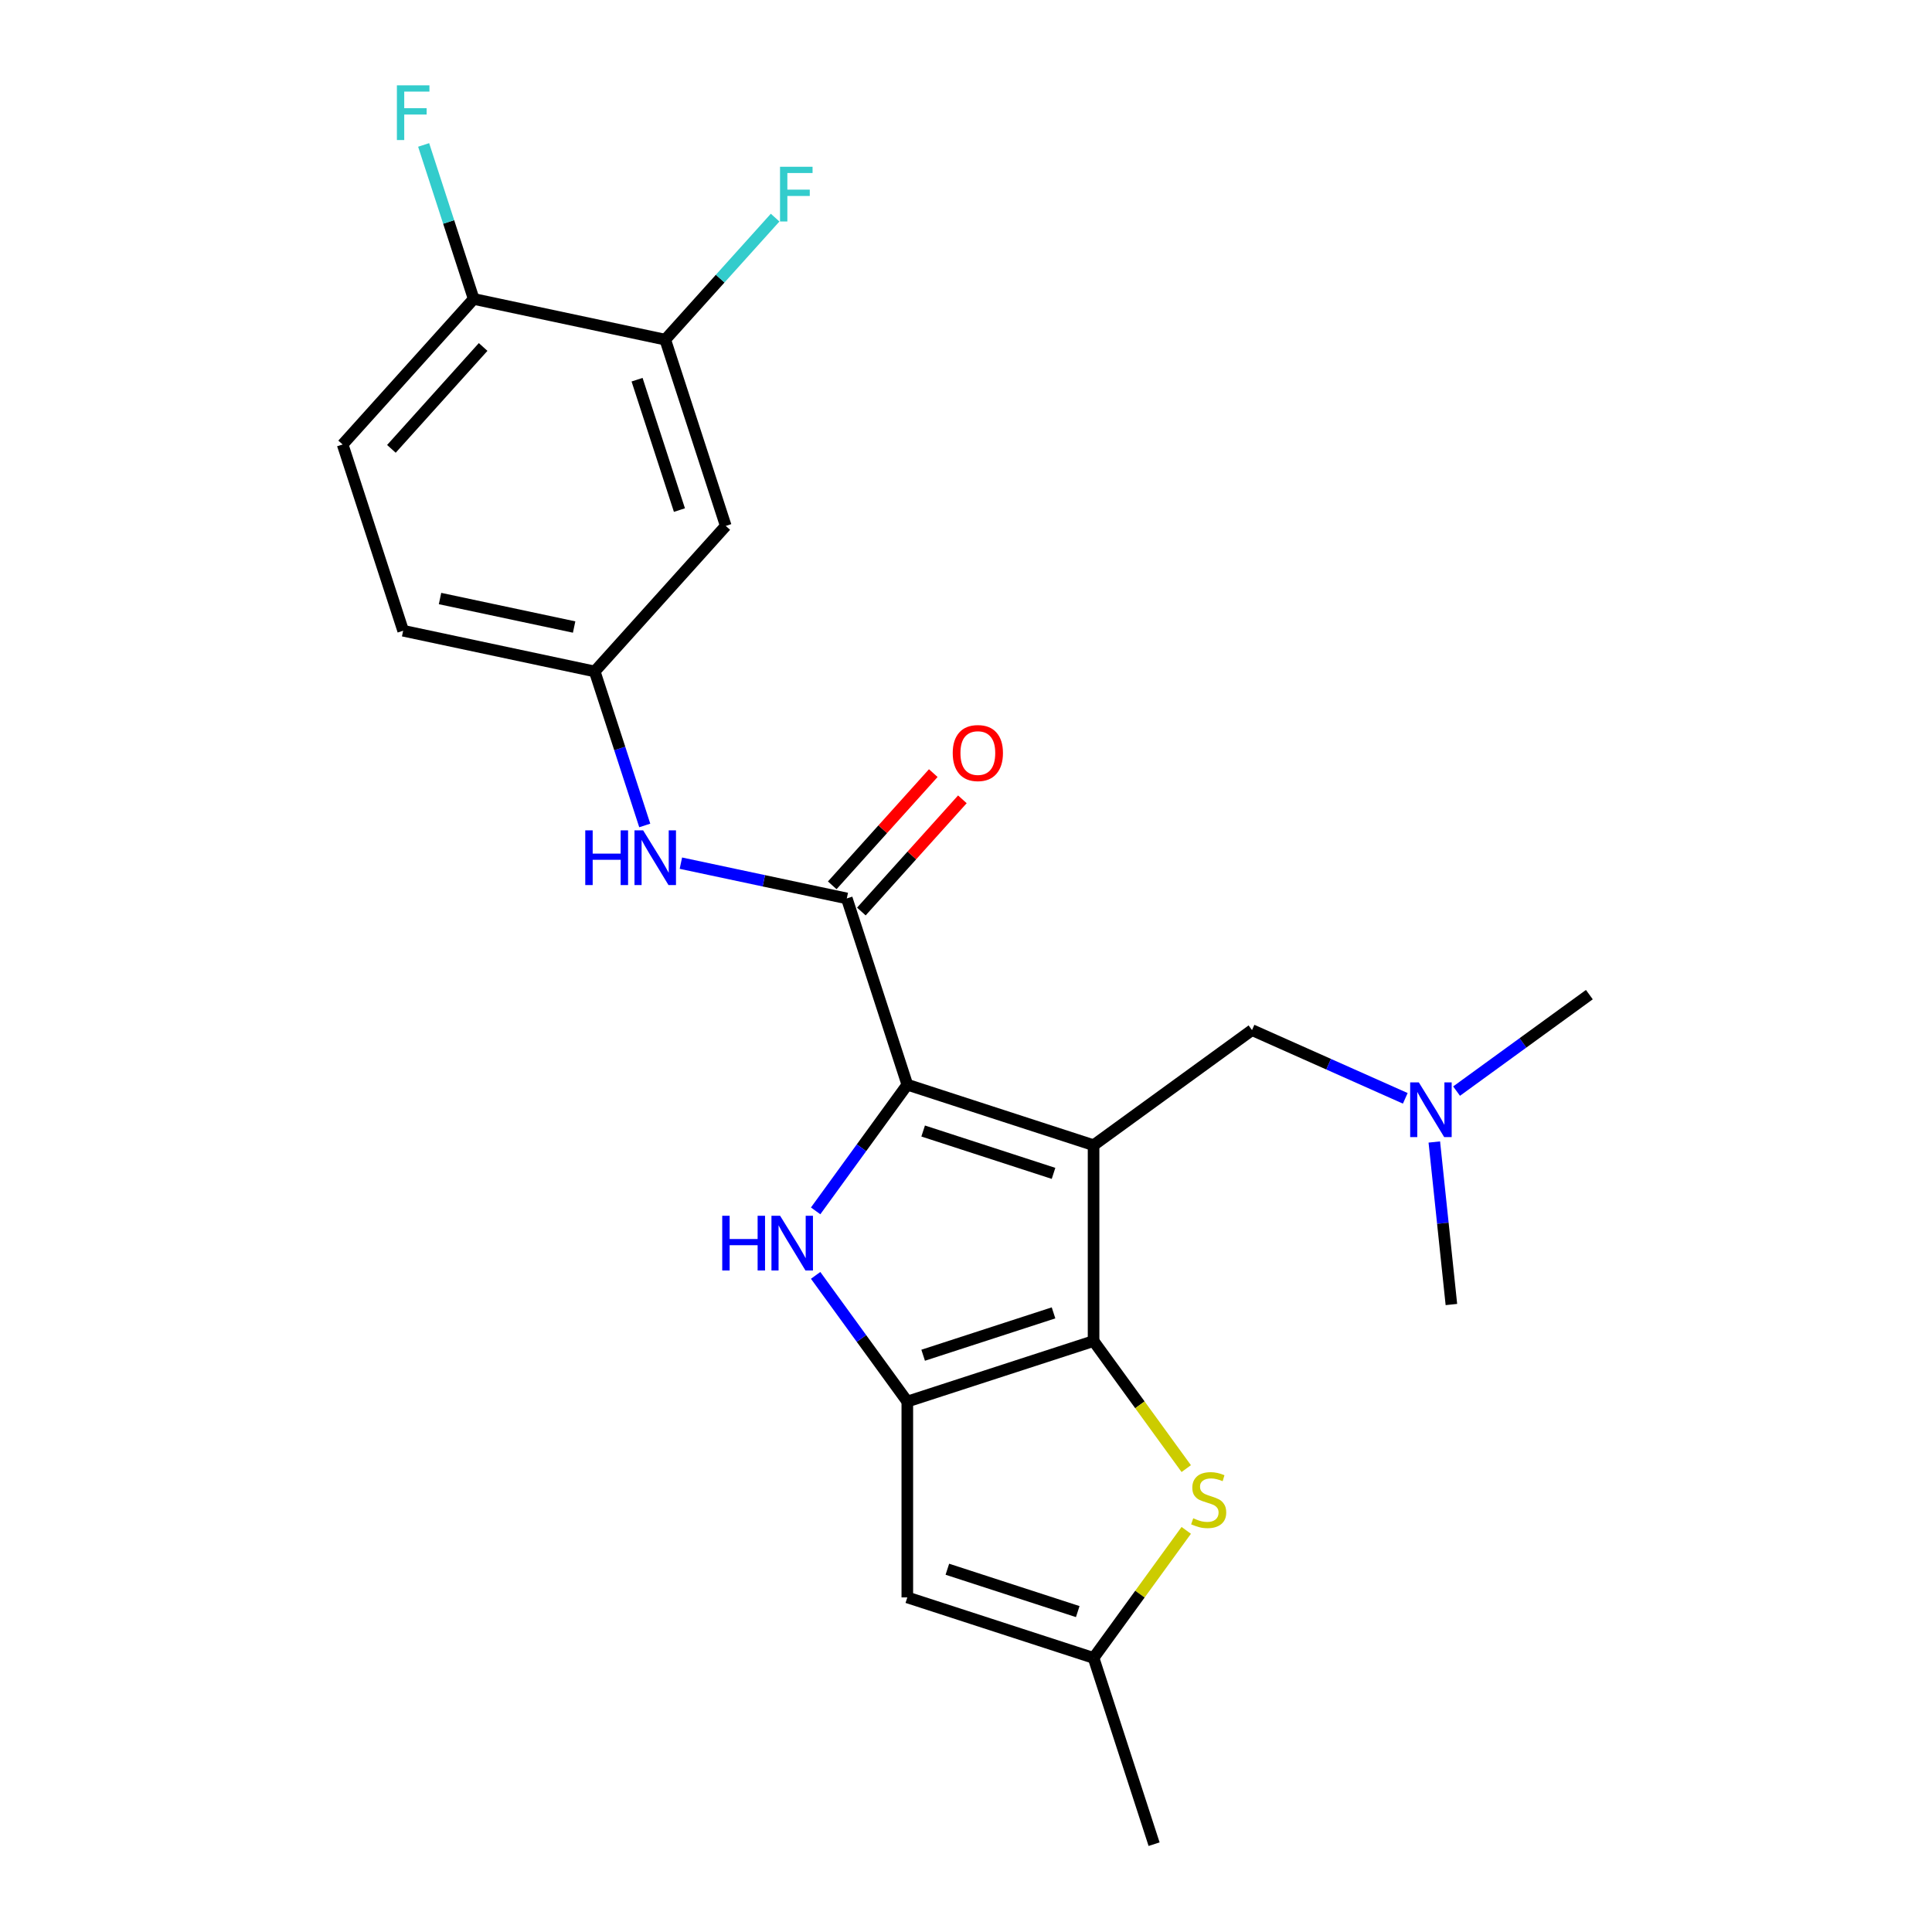 <?xml version='1.0' encoding='iso-8859-1'?>
<svg version='1.1' baseProfile='full'
              xmlns='http://www.w3.org/2000/svg'
                      xmlns:rdkit='http://www.rdkit.org/xml'
                      xmlns:xlink='http://www.w3.org/1999/xlink'
                  xml:space='preserve'
width='1000px' height='1000px' viewBox='0 0 1000 1000'>
<!-- END OF HEADER -->
<rect style='opacity:1.0;fill:#FFFFFF;stroke:none' width='1000' height='1000' x='0' y='0'> </rect>
<path class='bond-0' d='M 566.032,592.756 L 469.626,561.431' style='fill:none;fill-rule:evenodd;stroke:#000000;stroke-width:6px;stroke-linecap:butt;stroke-linejoin:miter;stroke-opacity:1' />
<path class='bond-0' d='M 545.306,607.338 L 477.822,585.411' style='fill:none;fill-rule:evenodd;stroke:#000000;stroke-width:6px;stroke-linecap:butt;stroke-linejoin:miter;stroke-opacity:1' />
<path class='bond-1' d='M 566.032,592.756 L 566.032,694.123' style='fill:none;fill-rule:evenodd;stroke:#000000;stroke-width:6px;stroke-linecap:butt;stroke-linejoin:miter;stroke-opacity:1' />
<path class='bond-9' d='M 566.032,592.756 L 648.04,533.173' style='fill:none;fill-rule:evenodd;stroke:#000000;stroke-width:6px;stroke-linecap:butt;stroke-linejoin:miter;stroke-opacity:1' />
<path class='bond-3' d='M 469.626,561.431 L 445.899,594.088' style='fill:none;fill-rule:evenodd;stroke:#000000;stroke-width:6px;stroke-linecap:butt;stroke-linejoin:miter;stroke-opacity:1' />
<path class='bond-3' d='M 445.899,594.088 L 422.172,626.745' style='fill:none;fill-rule:evenodd;stroke:#0000FF;stroke-width:6px;stroke-linecap:butt;stroke-linejoin:miter;stroke-opacity:1' />
<path class='bond-4' d='M 469.626,561.431 L 438.301,465.025' style='fill:none;fill-rule:evenodd;stroke:#000000;stroke-width:6px;stroke-linecap:butt;stroke-linejoin:miter;stroke-opacity:1' />
<path class='bond-2' d='M 566.032,694.123 L 469.626,725.447' style='fill:none;fill-rule:evenodd;stroke:#000000;stroke-width:6px;stroke-linecap:butt;stroke-linejoin:miter;stroke-opacity:1' />
<path class='bond-2' d='M 545.306,679.541 L 477.822,701.468' style='fill:none;fill-rule:evenodd;stroke:#000000;stroke-width:6px;stroke-linecap:butt;stroke-linejoin:miter;stroke-opacity:1' />
<path class='bond-5' d='M 566.032,694.123 L 590.016,727.134' style='fill:none;fill-rule:evenodd;stroke:#000000;stroke-width:6px;stroke-linecap:butt;stroke-linejoin:miter;stroke-opacity:1' />
<path class='bond-5' d='M 590.016,727.134 L 614,760.146' style='fill:none;fill-rule:evenodd;stroke:#CCCC00;stroke-width:6px;stroke-linecap:butt;stroke-linejoin:miter;stroke-opacity:1' />
<path class='bond-6' d='M 469.626,725.447 L 469.626,826.815' style='fill:none;fill-rule:evenodd;stroke:#000000;stroke-width:6px;stroke-linecap:butt;stroke-linejoin:miter;stroke-opacity:1' />
<path class='bond-23' d='M 469.626,725.447 L 445.899,692.791' style='fill:none;fill-rule:evenodd;stroke:#000000;stroke-width:6px;stroke-linecap:butt;stroke-linejoin:miter;stroke-opacity:1' />
<path class='bond-23' d='M 445.899,692.791 L 422.172,660.134' style='fill:none;fill-rule:evenodd;stroke:#0000FF;stroke-width:6px;stroke-linecap:butt;stroke-linejoin:miter;stroke-opacity:1' />
<path class='bond-8' d='M 438.301,465.025 L 395.362,455.898' style='fill:none;fill-rule:evenodd;stroke:#000000;stroke-width:6px;stroke-linecap:butt;stroke-linejoin:miter;stroke-opacity:1' />
<path class='bond-8' d='M 395.362,455.898 L 352.423,446.771' style='fill:none;fill-rule:evenodd;stroke:#0000FF;stroke-width:6px;stroke-linecap:butt;stroke-linejoin:miter;stroke-opacity:1' />
<path class='bond-13' d='M 445.835,471.808 L 471.981,442.769' style='fill:none;fill-rule:evenodd;stroke:#000000;stroke-width:6px;stroke-linecap:butt;stroke-linejoin:miter;stroke-opacity:1' />
<path class='bond-13' d='M 471.981,442.769 L 498.128,413.73' style='fill:none;fill-rule:evenodd;stroke:#FF0000;stroke-width:6px;stroke-linecap:butt;stroke-linejoin:miter;stroke-opacity:1' />
<path class='bond-13' d='M 430.768,458.242 L 456.915,429.203' style='fill:none;fill-rule:evenodd;stroke:#000000;stroke-width:6px;stroke-linecap:butt;stroke-linejoin:miter;stroke-opacity:1' />
<path class='bond-13' d='M 456.915,429.203 L 483.062,400.164' style='fill:none;fill-rule:evenodd;stroke:#FF0000;stroke-width:6px;stroke-linecap:butt;stroke-linejoin:miter;stroke-opacity:1' />
<path class='bond-7' d='M 614,792.117 L 590.016,825.128' style='fill:none;fill-rule:evenodd;stroke:#CCCC00;stroke-width:6px;stroke-linecap:butt;stroke-linejoin:miter;stroke-opacity:1' />
<path class='bond-7' d='M 590.016,825.128 L 566.032,858.139' style='fill:none;fill-rule:evenodd;stroke:#000000;stroke-width:6px;stroke-linecap:butt;stroke-linejoin:miter;stroke-opacity:1' />
<path class='bond-24' d='M 469.626,826.815 L 566.032,858.139' style='fill:none;fill-rule:evenodd;stroke:#000000;stroke-width:6px;stroke-linecap:butt;stroke-linejoin:miter;stroke-opacity:1' />
<path class='bond-24' d='M 490.352,812.232 L 557.836,834.159' style='fill:none;fill-rule:evenodd;stroke:#000000;stroke-width:6px;stroke-linecap:butt;stroke-linejoin:miter;stroke-opacity:1' />
<path class='bond-20' d='M 566.032,858.139 L 597.356,954.545' style='fill:none;fill-rule:evenodd;stroke:#000000;stroke-width:6px;stroke-linecap:butt;stroke-linejoin:miter;stroke-opacity:1' />
<path class='bond-12' d='M 333.725,427.255 L 320.775,387.399' style='fill:none;fill-rule:evenodd;stroke:#0000FF;stroke-width:6px;stroke-linecap:butt;stroke-linejoin:miter;stroke-opacity:1' />
<path class='bond-12' d='M 320.775,387.399 L 307.825,347.543' style='fill:none;fill-rule:evenodd;stroke:#000000;stroke-width:6px;stroke-linecap:butt;stroke-linejoin:miter;stroke-opacity:1' />
<path class='bond-16' d='M 648.04,533.173 L 687.705,550.833' style='fill:none;fill-rule:evenodd;stroke:#000000;stroke-width:6px;stroke-linecap:butt;stroke-linejoin:miter;stroke-opacity:1' />
<path class='bond-16' d='M 687.705,550.833 L 727.37,568.493' style='fill:none;fill-rule:evenodd;stroke:#0000FF;stroke-width:6px;stroke-linecap:butt;stroke-linejoin:miter;stroke-opacity:1' />
<path class='bond-10' d='M 344.329,175.806 L 375.653,272.213' style='fill:none;fill-rule:evenodd;stroke:#000000;stroke-width:6px;stroke-linecap:butt;stroke-linejoin:miter;stroke-opacity:1' />
<path class='bond-10' d='M 329.746,196.532 L 351.673,264.017' style='fill:none;fill-rule:evenodd;stroke:#000000;stroke-width:6px;stroke-linecap:butt;stroke-linejoin:miter;stroke-opacity:1' />
<path class='bond-17' d='M 344.329,175.806 L 372.766,144.224' style='fill:none;fill-rule:evenodd;stroke:#000000;stroke-width:6px;stroke-linecap:butt;stroke-linejoin:miter;stroke-opacity:1' />
<path class='bond-17' d='M 372.766,144.224 L 401.203,112.642' style='fill:none;fill-rule:evenodd;stroke:#33CCCC;stroke-width:6px;stroke-linecap:butt;stroke-linejoin:miter;stroke-opacity:1' />
<path class='bond-25' d='M 344.329,175.806 L 245.176,154.731' style='fill:none;fill-rule:evenodd;stroke:#000000;stroke-width:6px;stroke-linecap:butt;stroke-linejoin:miter;stroke-opacity:1' />
<path class='bond-11' d='M 375.653,272.213 L 307.825,347.543' style='fill:none;fill-rule:evenodd;stroke:#000000;stroke-width:6px;stroke-linecap:butt;stroke-linejoin:miter;stroke-opacity:1' />
<path class='bond-18' d='M 307.825,347.543 L 208.672,326.468' style='fill:none;fill-rule:evenodd;stroke:#000000;stroke-width:6px;stroke-linecap:butt;stroke-linejoin:miter;stroke-opacity:1' />
<path class='bond-18' d='M 297.167,324.552 L 227.76,309.799' style='fill:none;fill-rule:evenodd;stroke:#000000;stroke-width:6px;stroke-linecap:butt;stroke-linejoin:miter;stroke-opacity:1' />
<path class='bond-14' d='M 245.176,154.731 L 177.348,230.062' style='fill:none;fill-rule:evenodd;stroke:#000000;stroke-width:6px;stroke-linecap:butt;stroke-linejoin:miter;stroke-opacity:1' />
<path class='bond-14' d='M 250.068,179.596 L 202.588,232.328' style='fill:none;fill-rule:evenodd;stroke:#000000;stroke-width:6px;stroke-linecap:butt;stroke-linejoin:miter;stroke-opacity:1' />
<path class='bond-19' d='M 245.176,154.731 L 232.226,114.875' style='fill:none;fill-rule:evenodd;stroke:#000000;stroke-width:6px;stroke-linecap:butt;stroke-linejoin:miter;stroke-opacity:1' />
<path class='bond-19' d='M 232.226,114.875 L 219.276,75.019' style='fill:none;fill-rule:evenodd;stroke:#33CCCC;stroke-width:6px;stroke-linecap:butt;stroke-linejoin:miter;stroke-opacity:1' />
<path class='bond-15' d='M 177.348,230.062 L 208.672,326.468' style='fill:none;fill-rule:evenodd;stroke:#000000;stroke-width:6px;stroke-linecap:butt;stroke-linejoin:miter;stroke-opacity:1' />
<path class='bond-21' d='M 753.918,564.759 L 788.285,539.79' style='fill:none;fill-rule:evenodd;stroke:#0000FF;stroke-width:6px;stroke-linecap:butt;stroke-linejoin:miter;stroke-opacity:1' />
<path class='bond-21' d='M 788.285,539.79 L 822.652,514.821' style='fill:none;fill-rule:evenodd;stroke:#000000;stroke-width:6px;stroke-linecap:butt;stroke-linejoin:miter;stroke-opacity:1' />
<path class='bond-22' d='M 742.398,591.097 L 746.819,633.156' style='fill:none;fill-rule:evenodd;stroke:#0000FF;stroke-width:6px;stroke-linecap:butt;stroke-linejoin:miter;stroke-opacity:1' />
<path class='bond-22' d='M 746.819,633.156 L 751.24,675.215' style='fill:none;fill-rule:evenodd;stroke:#000000;stroke-width:6px;stroke-linecap:butt;stroke-linejoin:miter;stroke-opacity:1' />
<path  class='atom-4' d='M 373.823 629.279
L 377.663 629.279
L 377.663 641.319
L 392.143 641.319
L 392.143 629.279
L 395.983 629.279
L 395.983 657.599
L 392.143 657.599
L 392.143 644.519
L 377.663 644.519
L 377.663 657.599
L 373.823 657.599
L 373.823 629.279
' fill='#0000FF'/>
<path  class='atom-4' d='M 403.783 629.279
L 413.063 644.279
Q 413.983 645.759, 415.463 648.439
Q 416.943 651.119, 417.023 651.279
L 417.023 629.279
L 420.783 629.279
L 420.783 657.599
L 416.903 657.599
L 406.943 641.199
Q 405.783 639.279, 404.543 637.079
Q 403.343 634.879, 402.983 634.199
L 402.983 657.599
L 399.303 657.599
L 399.303 629.279
L 403.783 629.279
' fill='#0000FF'/>
<path  class='atom-6' d='M 617.614 785.851
Q 617.934 785.971, 619.254 786.531
Q 620.574 787.091, 622.014 787.451
Q 623.494 787.771, 624.934 787.771
Q 627.614 787.771, 629.174 786.491
Q 630.734 785.171, 630.734 782.891
Q 630.734 781.331, 629.934 780.371
Q 629.174 779.411, 627.974 778.891
Q 626.774 778.371, 624.774 777.771
Q 622.254 777.011, 620.734 776.291
Q 619.254 775.571, 618.174 774.051
Q 617.134 772.531, 617.134 769.971
Q 617.134 766.411, 619.534 764.211
Q 621.974 762.011, 626.774 762.011
Q 630.054 762.011, 633.774 763.571
L 632.854 766.651
Q 629.454 765.251, 626.894 765.251
Q 624.134 765.251, 622.614 766.411
Q 621.094 767.531, 621.134 769.491
Q 621.134 771.011, 621.894 771.931
Q 622.694 772.851, 623.814 773.371
Q 624.974 773.891, 626.894 774.491
Q 629.454 775.291, 630.974 776.091
Q 632.494 776.891, 633.574 778.531
Q 634.694 780.131, 634.694 782.891
Q 634.694 786.811, 632.054 788.931
Q 629.454 791.011, 625.094 791.011
Q 622.574 791.011, 620.654 790.451
Q 618.774 789.931, 616.534 789.011
L 617.614 785.851
' fill='#CCCC00'/>
<path  class='atom-9' d='M 302.929 429.79
L 306.769 429.79
L 306.769 441.83
L 321.249 441.83
L 321.249 429.79
L 325.089 429.79
L 325.089 458.11
L 321.249 458.11
L 321.249 445.03
L 306.769 445.03
L 306.769 458.11
L 302.929 458.11
L 302.929 429.79
' fill='#0000FF'/>
<path  class='atom-9' d='M 332.889 429.79
L 342.169 444.79
Q 343.089 446.27, 344.569 448.95
Q 346.049 451.63, 346.129 451.79
L 346.129 429.79
L 349.889 429.79
L 349.889 458.11
L 346.009 458.11
L 336.049 441.71
Q 334.889 439.79, 333.649 437.59
Q 332.449 435.39, 332.089 434.71
L 332.089 458.11
L 328.409 458.11
L 328.409 429.79
L 332.889 429.79
' fill='#0000FF'/>
<path  class='atom-14' d='M 493.13 389.774
Q 493.13 382.974, 496.49 379.174
Q 499.85 375.374, 506.13 375.374
Q 512.41 375.374, 515.77 379.174
Q 519.13 382.974, 519.13 389.774
Q 519.13 396.654, 515.73 400.574
Q 512.33 404.454, 506.13 404.454
Q 499.89 404.454, 496.49 400.574
Q 493.13 396.694, 493.13 389.774
M 506.13 401.254
Q 510.45 401.254, 512.77 398.374
Q 515.13 395.454, 515.13 389.774
Q 515.13 384.214, 512.77 381.414
Q 510.45 378.574, 506.13 378.574
Q 501.81 378.574, 499.45 381.374
Q 497.13 384.174, 497.13 389.774
Q 497.13 395.494, 499.45 398.374
Q 501.81 401.254, 506.13 401.254
' fill='#FF0000'/>
<path  class='atom-17' d='M 734.384 560.243
L 743.664 575.243
Q 744.584 576.723, 746.064 579.403
Q 747.544 582.083, 747.624 582.243
L 747.624 560.243
L 751.384 560.243
L 751.384 588.563
L 747.504 588.563
L 737.544 572.163
Q 736.384 570.243, 735.144 568.043
Q 733.944 565.843, 733.584 565.163
L 733.584 588.563
L 729.904 588.563
L 729.904 560.243
L 734.384 560.243
' fill='#0000FF'/>
<path  class='atom-18' d='M 403.737 86.316
L 420.577 86.316
L 420.577 89.556
L 407.537 89.556
L 407.537 98.156
L 419.137 98.156
L 419.137 101.436
L 407.537 101.436
L 407.537 114.636
L 403.737 114.636
L 403.737 86.316
' fill='#33CCCC'/>
<path  class='atom-20' d='M 205.432 44.165
L 222.272 44.165
L 222.272 47.405
L 209.232 47.405
L 209.232 56.005
L 220.832 56.005
L 220.832 59.285
L 209.232 59.285
L 209.232 72.485
L 205.432 72.485
L 205.432 44.165
' fill='#33CCCC'/>
</svg>
